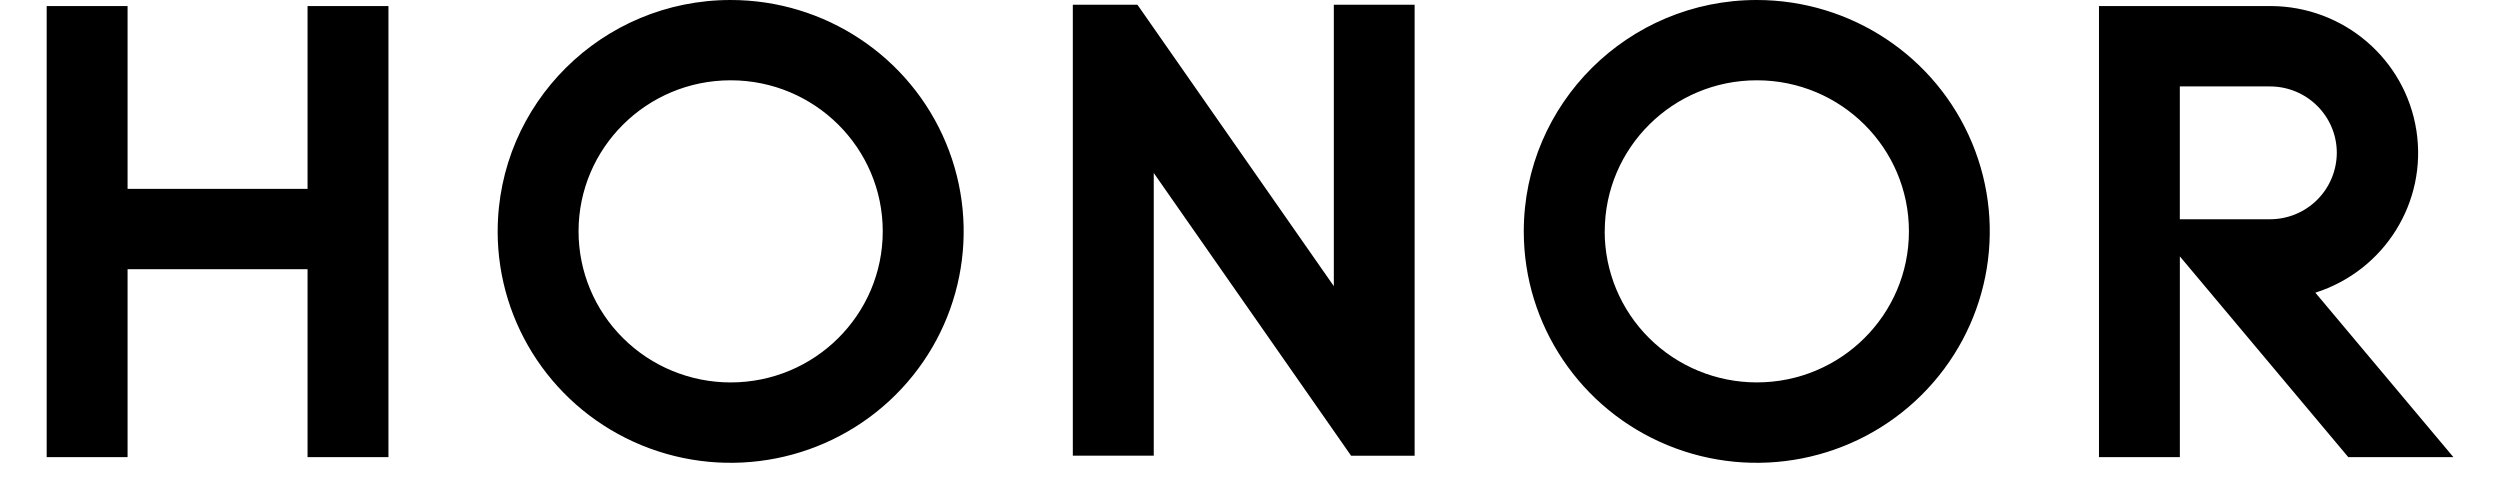 <?xml version="1.0" encoding="UTF-8"?>
<svg xmlns="http://www.w3.org/2000/svg" width="100" height="20" viewBox="0 0 100 20" fill="none">
  <g clip-path="url(#clip0_446_40975)">
    <path d="M12.302 0.242V7.555H5.103V0.242H1.867V18.284H5.103V10.769H12.302V18.284H15.538V0.242H12.302ZM87.193 3.457H90.796C92.275 3.457 93.472 4.646 93.472 6.113C93.471 6.463 93.4 6.809 93.265 7.132C93.13 7.455 92.933 7.749 92.684 7.995C92.436 8.242 92.141 8.438 91.817 8.57C91.493 8.703 91.146 8.771 90.796 8.77H87.193V3.457ZM83.959 0.242V18.284H87.194V10.255L93.93 18.284H98.135L92.614 11.707C95.385 10.825 97.099 8.075 96.656 5.22C96.212 2.364 93.743 0.253 90.834 0.242H83.953H83.959ZM53.353 0.189V11.446L45.497 0.189H42.913V18.228H46.15V6.919L54.044 18.229H56.585V0.189H53.353ZM23.142 9.251C23.144 5.914 25.869 3.211 29.228 3.212C32.589 3.213 35.311 5.919 35.31 9.255C35.309 12.592 32.586 15.297 29.226 15.297C27.611 15.297 26.064 14.66 24.924 13.527C23.783 12.395 23.142 10.857 23.142 9.255V9.251ZM19.906 9.255C19.906 12.999 22.176 16.374 25.659 17.808C29.142 19.24 33.15 18.449 35.816 15.802C38.482 13.155 39.28 9.173 37.837 5.714C36.394 2.255 32.995 0 29.226 0C24.081 0.001 19.91 4.142 19.907 9.252L19.906 9.255ZM64.19 9.251C64.192 5.914 66.916 3.21 70.277 3.212C73.638 3.213 76.359 5.92 76.357 9.256C76.356 12.593 73.631 15.298 70.271 15.296C68.657 15.296 67.11 14.659 65.969 13.527C64.827 12.394 64.187 10.856 64.187 9.254L64.19 9.251ZM60.951 9.255C60.95 12.999 63.221 16.374 66.703 17.808C70.186 19.24 74.195 18.449 76.86 15.802C79.525 13.155 80.325 9.173 78.881 5.714C77.439 2.255 74.04 0 70.27 0C65.125 0.001 60.954 4.142 60.951 9.252V9.255Z" fill="black"></path>
  </g>
  <defs>
    <clipPath id="clip0_446_40975">
      <rect width="100" height="19.24" fill="white"></rect>
    </clipPath>
  </defs>
</svg>

